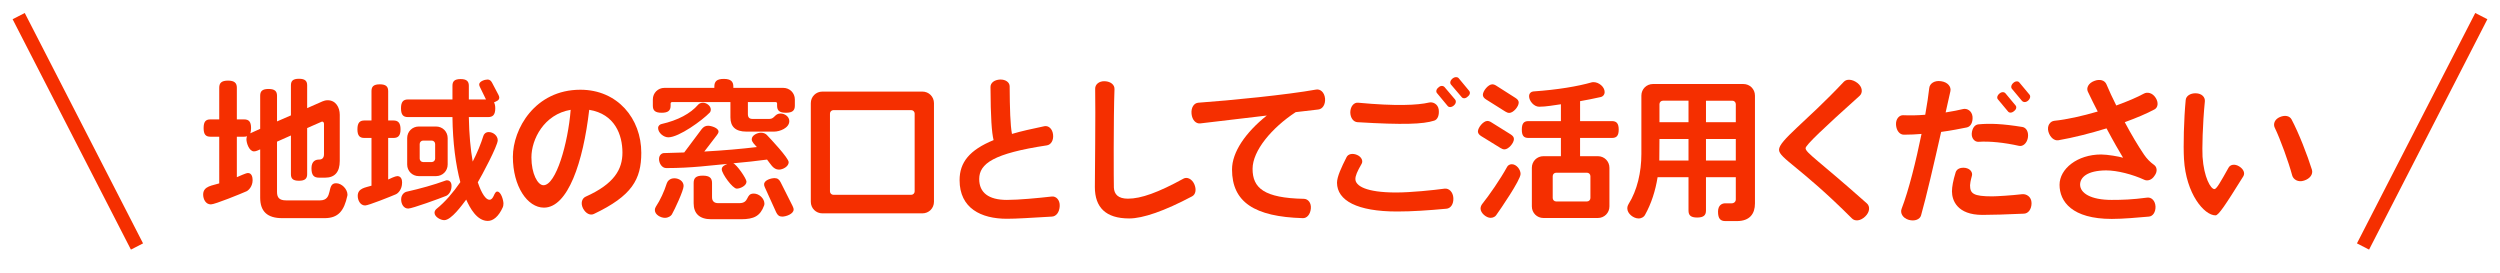 <?xml version="1.0" encoding="utf-8"?>
<!-- Generator: Adobe Illustrator 28.2.0, SVG Export Plug-In . SVG Version: 6.00 Build 0)  -->
<svg version="1.1" xmlns="http://www.w3.org/2000/svg" xmlns:xlink="http://www.w3.org/1999/xlink" x="0px" y="0px" width="550px"
	 height="60px" viewBox="0 0 550 60" enable-background="new 0 0 550 60" xml:space="preserve">
<g id="レイヤー_3">
</g>
<g id="レイヤー_1">
	<g>
		<path fill="#F52F00" d="M76.416,43.062c-0.714,3.297-1.972,4.929-4.998,4.929h-9.349c-3.23,0-4.828-1.462-4.828-4.487V32.863
			l-0.544,0.238c-0.306,0.136-0.578,0.204-0.816,0.204c-1.054,0-1.666-1.802-1.666-2.686c0-0.238,0.068-0.476,0.136-0.646
			c-0.17,0.068-0.408,0.102-0.646,0.102h-1.598v8.907c0.51-0.204,1.972-0.917,2.448-0.917c0.816,0,1.02,0.884,1.02,1.563
			c0,1.36-0.85,2.21-1.326,2.448c-1.224,0.544-6.969,2.89-7.854,2.89c-1.156,0-1.7-1.156-1.7-2.176c0-1.903,2.142-1.972,3.536-2.447
			V30.076h-1.938c-1.02,0-1.496-0.476-1.496-1.904s0.476-1.904,1.496-1.904h1.938v-6.969c0-1.02,0.476-1.564,1.938-1.564
			c1.428,0,1.938,0.544,1.938,1.564v6.969h1.598c1.02,0,1.53,0.476,1.53,1.904c0,0.51-0.068,0.884-0.17,1.156l2.176-0.986v-7.275
			c0-0.986,0.442-1.496,1.835-1.496c1.394,0,1.87,0.51,1.87,1.496v5.644l3.06-1.326v-6.629c0-0.952,0.442-1.428,1.768-1.428
			c1.326,0,1.802,0.476,1.802,1.428v5.031l3.399-1.496c0.306-0.136,0.714-0.238,1.122-0.238c1.768,0,2.652,1.564,2.652,3.196v10.165
			c0,2.38-1.054,3.671-3.196,3.671h-1.36c-1.122,0-1.666-0.51-1.666-2.074c0-1.563,0.918-1.904,1.632-1.904h0.034
			c0.748,0,1.088-0.442,1.088-1.19v-6.663c0-0.306-0.17-0.51-0.442-0.51l-3.264,1.428v10.165c0,0.952-0.476,1.428-1.802,1.428
			c-1.326,0-1.768-0.476-1.768-1.428v-8.533l-3.06,1.36v11.049c0,1.224,0.476,1.87,2.006,1.87h7.445c3.06,0,1.326-3.773,3.536-3.773
			c1.258,0,2.516,1.292,2.516,2.55C76.45,42.926,76.416,42.994,76.416,43.062z"/>
		<path fill="#F52F00" d="M87.064,42.756c-1.02,0.442-6.017,2.448-6.731,2.448c-1.088,0-1.632-1.156-1.632-2.108
			c0-1.734,1.768-1.836,3.026-2.244V30.348h-1.564c-1.02,0-1.53-0.476-1.53-1.904c0-1.428,0.51-1.938,1.53-1.938h1.564v-6.459
			c0-0.986,0.442-1.496,1.836-1.496c1.36,0,1.836,0.51,1.836,1.496v6.459h1.156c1.02,0,1.564,0.51,1.564,1.938
			c0,1.428-0.544,1.904-1.564,1.904h-1.156v9.145c0.442-0.204,1.563-0.748,2.005-0.748c0.51,0,1.054,0.306,1.054,1.394v0.068
			C88.458,41.668,87.574,42.552,87.064,42.756z M110.623,45.578c-0.918,2.074-2.142,3.025-3.297,3.025
			c-2.414,0-3.944-2.855-4.76-4.691c-0.884,1.156-3.264,4.521-4.828,4.521c-0.815,0-2.142-0.714-2.142-1.632
			c0-0.374,0.238-0.68,0.442-0.85c1.904-1.53,3.672-3.604,5.236-5.882c-1.02-3.808-1.666-8.703-1.734-14.312H89.75
			c-1.02,0-1.53-0.476-1.53-1.938c0-1.428,0.51-1.938,1.53-1.938h9.791v-3.026c0-0.952,0.442-1.461,1.802-1.461
			c1.326,0,1.802,0.51,1.802,1.461v3.026h3.773l-1.326-2.72c-0.102-0.204-0.17-0.408-0.17-0.578c0-0.68,1.224-1.088,1.836-1.088
			c0.442,0,0.748,0.238,0.986,0.68l1.428,2.72c0.102,0.204,0.17,0.408,0.17,0.578c0,0.646-0.714,0.816-1.156,1.054
			c0.17,0.306,0.272,0.714,0.272,1.292c0,1.462-0.544,1.938-1.564,1.938h-4.25c0.068,3.842,0.374,7.105,0.85,9.791
			c1.02-1.972,1.802-3.909,2.346-5.643c0.102-0.374,0.476-0.85,1.189-0.85c0.952,0,1.972,0.782,1.972,1.802
			c0,1.224-3.57,7.887-4.386,9.247c0.85,2.55,1.802,3.842,2.55,3.842c1.02,0,0.986-1.802,1.734-1.802c0.85,0,1.36,1.972,1.36,2.618
			C110.759,45.136,110.691,45.442,110.623,45.578z M98.147,43.096c-1.326,0.544-7.479,2.788-8.329,2.788
			c-1.054,0-1.564-1.054-1.564-2.006c0-1.088,0.748-1.598,1.19-1.7c3.026-0.68,5.949-1.496,8.567-2.448
			c0.102-0.034,0.204-0.068,0.34-0.068c0.408,0,0.986,0.272,0.986,1.224v0.068C99.337,42.178,98.588,42.926,98.147,43.096z
			 M95.937,38.745h-3.808c-1.428,0-2.55-1.122-2.55-2.55v-5.813c0-1.428,1.122-2.549,2.55-2.549h3.808
			c1.428,0,2.55,1.122,2.55,2.549v5.813C98.486,37.623,97.365,38.745,95.937,38.745z M95.733,31.673c0-0.408-0.34-0.748-0.748-0.748
			h-1.904c-0.408,0-0.748,0.34-0.748,0.748v3.23c0,0.408,0.34,0.748,0.748,0.748h1.904c0.408,0,0.748-0.34,0.748-0.748V31.673z"/>
		<path fill="#F52F00" d="M130.647,47.074c-0.782,0.374-1.768-0.068-2.38-1.224c-0.578-1.156-0.238-2.21,0.578-2.584
			c6.323-2.822,8.091-6.051,8.091-9.689c0-3.91-1.666-8.499-7.31-9.417c-1.326,11.525-4.691,21.52-9.961,21.52
			c-3.638,0-6.833-4.692-6.833-11.185c0-6.085,4.827-14.754,14.856-14.754c8.193,0,13.395,6.357,13.395,13.871
			C141.084,39.493,139.01,43.096,130.647,47.074z M116.912,34.631c0,3.536,1.36,6.12,2.652,6.12c2.754,0,5.406-9.213,5.983-16.59
			C119.7,25.146,116.912,30.62,116.912,34.631z"/>
		<path fill="#F52F00" d="M172.898,24.806c-1.462,0-1.938-0.51-1.938-1.564v-0.476c0-0.17-0.136-0.306-0.306-0.306h-6.12v2.618
			c0,0.748,0.306,1.088,1.054,1.088h3.672c1.19,0,1.156-1.19,2.448-1.19c0.952,0,1.938,0.68,1.938,1.666
			c0,1.53-2.107,2.312-3.332,2.312h-6.119c-2.38,0-3.502-1.088-3.502-3.127V22.46h-12.851c-0.17,0-0.306,0.136-0.306,0.306v0.476
			c0,1.054-0.51,1.564-1.972,1.564s-1.938-0.51-1.938-1.564v-1.36c0-1.428,1.122-2.55,2.55-2.55h10.98v-0.272
			c0-1.122,0.51-1.7,2.074-1.7c1.563,0,2.107,0.578,2.107,1.7v0.272h10.981c1.428,0,2.55,1.122,2.55,2.55v1.36
			C174.87,24.296,174.36,24.806,172.898,24.806z M147.809,47.176c-0.204,0.34-0.782,0.748-1.53,0.748c-0.918,0-2.209-0.68-2.209-1.7
			c0-0.306,0.102-0.578,0.238-0.782c0.952-1.428,1.836-3.366,2.38-5.099c0.136-0.442,0.646-1.122,1.666-1.122
			c0.986,0,2.04,0.612,2.04,1.7C150.392,41.906,148.42,46.122,147.809,47.176z M156.138,24.772c-1.632,1.7-6.766,5.439-9.111,5.439
			c-1.02,0-2.244-0.986-2.244-2.04c0-0.544,0.442-0.816,0.748-0.884c3.604-0.816,6.391-2.312,8.057-4.25
			c0.17-0.204,0.544-0.442,1.054-0.442c0.782,0,1.734,0.68,1.734,1.496C156.376,24.398,156.274,24.636,156.138,24.772z
			 M171.368,37.317c-1.292,0-1.904-1.36-2.618-2.21c-2.312,0.306-4.691,0.578-7.445,0.816c0.748,0.238,2.923,3.366,2.923,4.046
			c0,0.884-1.36,1.53-2.142,1.53c-0.918,0-3.298-3.298-3.298-4.25c0-0.68,0.714-0.952,1.224-1.19
			c-3.536,0.306-7.785,0.918-13.361,0.918h-0.068c-0.986,0-1.598-1.088-1.598-1.972c0-0.952,0.68-1.326,1.088-1.326
			c1.53-0.068,3.025-0.102,4.454-0.136l3.841-5.133c0.374-0.476,0.816-0.748,1.394-0.748c0.68,0,2.312,0.476,2.312,1.292
			c0,0.238-0.136,0.476-0.34,0.748l-2.788,3.638c4.317-0.238,8.091-0.578,11.559-0.986c-0.374-0.442-1.122-1.088-1.122-1.7
			c0-0.918,1.258-1.462,2.04-1.462c0.578,0,1.02,0.238,1.258,0.476c0.782,0.816,4.828,5.1,4.828,6.018
			C173.51,36.637,172.218,37.317,171.368,37.317z M168.105,45.204c-0.85,2.312-2.21,3.025-5.065,3.025h-6.596
			c-2.55,0-3.841-1.258-3.841-3.501v-4.454c0-1.088,0.476-1.632,2.005-1.632c1.53,0,2.04,0.544,2.04,1.632v3.128
			c0,0.816,0.442,1.292,1.36,1.292h4.624c2.346,0,1.326-2.108,3.196-2.108c1.156,0,2.346,1.054,2.346,2.244
			C168.172,44.966,168.138,45.102,168.105,45.204z M172.082,47.652c-0.646,0-1.02-0.306-1.326-0.952l-2.481-5.473
			c-0.136-0.272-0.17-0.476-0.17-0.68c0-0.918,1.53-1.36,2.312-1.36c0.646,0,1.02,0.306,1.326,0.918l2.618,5.202
			c0.136,0.306,0.238,0.544,0.238,0.782C174.598,47.074,172.932,47.652,172.082,47.652z"/>
		<path fill="#F52F00" d="M202.923,46.938h-21.996c-1.428,0-2.55-1.122-2.55-2.55v-21.69c0-1.428,1.122-2.55,2.55-2.55h21.996
			c1.428,0,2.55,1.122,2.55,2.55v21.69C205.473,45.816,204.351,46.938,202.923,46.938z M201.224,24.976
			c0-0.408-0.34-0.748-0.748-0.748h-17.134c-0.408,0-0.748,0.34-0.748,0.748V42.11c0,0.408,0.34,0.748,0.748,0.748h17.134
			c0.408,0,0.748-0.34,0.748-0.748V24.976z"/>
		<path fill="#F52F00" d="M231.405,47.652c-4.794,0.272-7.649,0.476-9.893,0.476c-5.678,0-10.403-2.312-10.403-8.5
			c0-3.91,2.176-6.629,7.479-8.805c-0.408-1.666-0.646-4.929-0.68-11.694c0-0.884,0.816-1.564,2.108-1.632
			c1.258-0.034,2.108,0.646,2.108,1.496c0.034,4.963,0.136,8.567,0.51,10.471c2.04-0.612,4.42-1.122,7.14-1.7
			c0.884-0.17,1.768,0.544,1.904,1.87c0.136,1.258-0.476,2.209-1.36,2.346c-11.729,1.768-14.891,4.012-14.891,7.411
			c0,2.992,2.074,4.589,6.085,4.589c2.618,0,6.935-0.408,9.893-0.748c0.918-0.102,1.802,0.748,1.733,2.107
			C233.071,46.7,232.357,47.618,231.405,47.652z"/>
		<path fill="#F52F00" d="M262.254,43.198c-6.085,3.229-10.811,4.861-13.837,4.861c-5.167,0-7.547-2.448-7.547-6.901
			c0-1.496,0.17-16.624,0.068-21.622c-0.034-0.918,0.816-1.734,2.142-1.666c1.326,0.068,2.142,0.816,2.108,1.734
			c-0.238,6.29-0.17,21.01-0.136,21.656c0.068,1.462,0.918,2.448,3.094,2.448c2.89,0,6.664-1.36,12.239-4.419
			c0.748-0.408,1.802,0.034,2.346,1.19C263.273,41.702,263.035,42.79,262.254,43.198z"/>
		<path fill="#F52F00" d="M290.014,24.092c-1.428,0.17-3.127,0.374-4.963,0.578c-5.235,3.434-9.485,8.465-9.485,12.477
			c0,4.215,2.516,6.425,11.321,6.595c0.884,0.034,1.632,0.884,1.496,2.176s-0.884,2.108-1.768,2.074
			c-10.641-0.306-15.57-3.536-15.57-10.709c0-3.808,2.958-8.125,7.649-11.865c-5.746,0.68-11.559,1.36-14.652,1.734
			c-0.918,0.102-1.768-0.714-1.904-2.108c-0.136-1.394,0.544-2.38,1.496-2.448c7.139-0.51,19.48-1.734,25.905-2.89
			c0.918-0.17,1.836,0.578,1.972,1.972C291.612,23.004,290.966,23.99,290.014,24.092z"/>
		<path fill="#F52F00" d="M318.211,45.918c-4.045,0.374-7.581,0.612-10.845,0.612c-8.805,0-13.191-2.414-13.225-6.323
			c0-1.326,0.986-3.434,2.108-5.644c0.34-0.68,1.292-0.918,2.312-0.476c1.02,0.442,1.36,1.36,0.986,1.972
			c-0.986,1.7-1.36,2.618-1.36,3.332c0,1.496,2.346,2.958,8.941,2.958c3.297,0,8.193-0.51,10.708-0.85
			c0.918-0.102,1.836,0.714,1.904,2.074C319.809,44.932,319.129,45.85,318.211,45.918z M315.525,26.54
			c-2.448,0.782-6.765,0.952-16.896,0.34c-0.884-0.068-1.564-0.952-1.564-2.21c0.034-1.292,0.816-2.176,1.734-2.074
			c8.295,0.782,13.123,0.544,15.571-0.034c0.816-0.204,1.938,0.272,2.142,1.496C316.681,25.282,316.307,26.302,315.525,26.54z
			 M319.842,23.208c-0.51,0.442-1.088,0.442-1.36,0.102l-2.312-2.788c-0.306-0.306-0.238-0.884,0.306-1.292
			c0.442-0.442,1.02-0.408,1.326-0.068l2.312,2.72C320.386,22.222,320.353,22.766,319.842,23.208z M322.868,21.271
			c-0.442,0.442-1.02,0.442-1.292,0.102l-2.346-2.754c-0.306-0.34-0.204-0.884,0.306-1.326c0.476-0.408,1.088-0.408,1.36-0.102
			l2.312,2.788C323.514,20.353,323.412,20.862,322.868,21.271z"/>
		<path fill="#F52F00" d="M330.99,32.863c-0.272,0-0.578-0.102-0.884-0.306l-4.25-2.618c-0.442-0.272-0.714-0.612-0.714-1.02
			c0-0.85,1.19-2.312,2.074-2.312c0.272,0,0.578,0.102,0.884,0.306l4.25,2.651c0.476,0.306,0.714,0.612,0.714,1.02
			C333.064,31.469,331.874,32.863,330.99,32.863z M329.154,47.346c-0.17,0.272-0.646,0.578-1.224,0.578
			c-0.952,0-2.209-1.054-2.209-2.04c0-0.408,0.17-0.748,0.374-1.02c1.53-1.904,3.978-5.439,5.473-8.159
			c0.136-0.272,0.51-0.578,1.02-0.578c1.02,0,1.938,1.156,1.938,2.142C334.525,39.595,330.038,46.122,329.154,47.346z
			 M332.044,24.84c-0.272,0-0.578-0.102-0.884-0.306l-4.216-2.652c-0.442-0.272-0.714-0.612-0.714-1.02
			c0-0.85,1.19-2.312,2.074-2.312c0.272,0,0.578,0.102,0.884,0.306l4.216,2.686c0.476,0.306,0.714,0.612,0.714,1.02
			C334.118,23.446,332.928,24.84,332.044,24.84z M354.618,30.348h-7.003v4.012h3.91c1.428,0,2.55,1.122,2.55,2.549v8.5
			c0,1.428-1.122,2.55-2.55,2.55h-11.967c-1.428,0-2.55-1.122-2.55-2.55v-8.5c0-1.428,1.122-2.549,2.55-2.549h3.842v-4.012h-7.14
			c-0.986,0-1.461-0.442-1.461-1.836s0.476-1.87,1.461-1.87h7.14v-3.706c-1.53,0.204-3.23,0.544-4.793,0.544
			c-1.122,0-2.21-1.258-2.21-2.312c0-0.748,0.578-1.02,0.952-1.054c5.372-0.374,9.757-1.122,12.851-2.006
			c0.102-0.034,0.238-0.034,0.408-0.034c1.122,0,2.414,1.02,2.414,2.176c0,0.646-0.476,1.02-0.815,1.088
			c-1.598,0.374-3.128,0.646-4.59,0.918v4.386h7.003c0.986,0,1.496,0.476,1.496,1.87S355.604,30.348,354.618,30.348z
			 M349.892,38.745c0-0.408-0.34-0.748-0.748-0.748h-6.799c-0.408,0-0.748,0.34-0.748,0.748v4.828c0,0.408,0.34,0.748,0.748,0.748
			h6.799c0.408,0,0.748-0.34,0.748-0.748V38.745z"/>
		<path fill="#F52F00" d="M382.114,48.638h-2.516c-1.088,0-1.632-0.51-1.632-2.074c0-1.462,0.918-1.836,1.564-1.836h1.428
			c0.544,0,0.918-0.374,0.918-0.85v-4.896h-6.562v7.344c0,1.02-0.51,1.53-1.938,1.53c-1.428,0-1.904-0.51-1.904-1.53v-7.344h-6.799
			c-0.476,2.958-1.36,5.78-2.788,8.33c-0.17,0.34-0.68,0.748-1.394,0.748c-1.122,0-2.482-1.054-2.482-2.209
			c0-0.408,0.136-0.748,0.272-0.952c1.904-3.025,2.822-7.037,2.822-11.015V21.032c0-1.428,1.122-2.549,2.55-2.549h19.888
			c1.428,0,2.55,1.122,2.55,2.549v23.73C386.091,47.006,384.97,48.638,382.114,48.638z M371.473,30.585h-6.391l-0.034,4.726h6.425
			V30.585z M371.473,22.154h-5.643c-0.408,0-0.748,0.34-0.748,0.748v3.978h6.391V22.154z M381.876,22.902
			c0-0.408-0.34-0.748-0.748-0.748h-5.813v4.726h6.562V22.902z M381.876,30.585h-6.562v4.726h6.562V30.585z"/>
		<path fill="#F52F00" d="M410.354,47.618c-1.054,1.02-2.278,1.122-2.958,0.408c-11.219-11.219-15.979-13.225-16.012-15.061
			c-0.034-2.04,5.915-6.12,14.245-14.958c0.612-0.68,1.87-0.612,2.991,0.238c1.156,0.884,1.224,2.176,0.51,2.822
			c-7.887,7.071-11.899,10.879-11.899,11.525c-0.034,0.986,2.788,2.652,13.497,12.171C411.442,45.408,411.374,46.632,410.354,47.618
			z"/>
		<path fill="#F52F00" d="M432.696,28.036c-1.394,0.272-3.332,0.68-5.644,0.986c-1.496,6.664-3.297,14.415-4.419,18.358
			c-0.238,0.884-1.394,1.36-2.72,0.986c-1.36-0.408-1.904-1.53-1.564-2.414c1.598-4.148,3.196-10.641,4.386-16.488
			c-1.224,0.102-2.516,0.17-3.875,0.17c-0.918,0-1.632-0.85-1.734-2.142c-0.102-1.326,0.714-2.209,1.632-2.142
			c1.496,0.068,3.127,0.034,4.793-0.102c0.408-2.278,0.714-4.352,0.884-5.881c0.102-0.986,1.156-1.734,2.618-1.496
			c1.462,0.204,2.244,1.224,2.04,2.176c-0.306,1.292-0.646,2.89-1.054,4.692c1.53-0.238,2.856-0.51,3.842-0.748
			c0.85-0.204,1.938,0.374,2.074,1.666C434.056,26.914,433.546,27.866,432.696,28.036z M445.275,47.006
			c-3.978,0.17-6.833,0.272-9.145,0.272c-5.542,0-6.697-3.196-6.697-5.167c0-0.986,0.238-2.346,0.816-4.216
			c0.238-0.748,1.088-1.122,2.176-0.952c1.088,0.204,1.598,1.02,1.394,1.734c-0.306,1.088-0.408,1.802-0.408,2.074
			c0,1.836,0.714,2.448,4.861,2.448c0.918,0,4.352-0.204,6.596-0.476c0.918-0.102,2.074,0.544,2.074,1.972
			C446.941,46.02,446.227,46.972,445.275,47.006z M444.153,32.082c-3.196-0.714-6.426-1.054-8.907-0.884
			c-0.782,0.034-1.53-0.714-1.462-1.835c0.102-1.19,0.68-1.938,1.462-2.006c2.55-0.238,5.27-0.136,9.689,0.578
			c0.85,0.136,1.428,1.122,1.19,2.414C445.887,31.571,445.003,32.285,444.153,32.082z M443.099,24.432
			c-0.476,0.442-1.054,0.442-1.326,0.102l-2.21-2.652c-0.306-0.306-0.204-0.85,0.306-1.292c0.476-0.408,1.02-0.408,1.326-0.068
			l2.21,2.652C443.711,23.514,443.609,24.058,443.099,24.432z M446.159,22.154c-0.476,0.408-1.02,0.374-1.326,0.034l-2.21-2.652
			c-0.271-0.306-0.17-0.884,0.306-1.292c0.476-0.442,1.054-0.442,1.326-0.102l2.21,2.652
			C446.771,21.134,446.669,21.712,446.159,22.154z"/>
		<path fill="#F52F00" d="M472.751,47.652c-2.346,0.204-5.644,0.51-8.159,0.51c-8.771,0-11.491-3.841-11.491-7.513
			c0-3.501,3.91-6.663,9.146-6.663c1.36,0,3.943,0.442,4.827,0.714c-0.816-1.36-2.107-3.57-3.638-6.459
			c-3.535,1.088-7.275,2.04-10.606,2.618c-0.884,0.136-1.802-0.612-2.176-1.87c-0.374-1.326,0.374-2.312,1.292-2.414
			c2.72-0.272,6.188-1.054,9.553-2.04c-0.714-1.36-1.428-2.822-2.176-4.386c-0.374-0.816,0.136-1.87,1.428-2.346
			c1.224-0.476,2.278-0.136,2.652,0.714c0.612,1.462,1.36,3.06,2.176,4.691c2.448-0.884,4.658-1.835,6.085-2.618
			c0.748-0.408,1.87-0.17,2.55,0.884c0.714,1.054,0.544,2.176-0.204,2.583c-1.768,0.952-4.046,1.904-6.562,2.822
			c1.428,2.686,2.924,5.202,4.216,7.105c0.646,0.952,1.36,1.666,2.209,2.277c0.646,0.442,0.85,1.428,0.136,2.38
			c-0.612,0.986-1.564,1.224-2.244,0.918c-2.584-1.19-5.95-2.074-8.431-2.074c-4.148,0.034-5.711,1.53-5.711,3.127
			c0,1.87,2.346,3.366,6.935,3.366c2.312,0,4.521-0.068,7.854-0.51c0.85-0.102,1.733,0.612,1.802,1.972
			C474.247,46.666,473.635,47.584,472.751,47.652z"/>
		<path fill="#F52F00" d="M487.414,47.38c-2.482,0-6.494-4.726-6.936-12.375c-0.17-2.958-0.034-8.669,0.374-12.986
			c0.068-0.884,0.986-1.53,2.244-1.496c1.326,0.034,2.074,0.884,1.972,1.802c-0.51,5.065-0.612,10.641-0.51,12.171
			c0.306,4.556,1.802,7.105,2.618,7.105c0.476,0,1.36-1.598,3.094-4.692c0.374-0.714,1.36-0.917,2.346-0.306
			s1.326,1.496,0.918,2.176C489.589,45.102,488.093,47.38,487.414,47.38z M506.894,39.73c-1.292,0.442-2.38-0.238-2.618-1.156
			c-0.782-2.924-2.618-7.989-3.842-10.505c-0.374-0.816,0-1.836,1.122-2.312c1.19-0.51,2.176-0.238,2.583,0.51
			c1.598,2.992,3.502,7.921,4.488,11.083C508.9,38.303,508.254,39.289,506.894,39.73z"/>
	</g>
	<line fill="none" stroke="#F52F00" stroke-width="3" stroke-miterlimit="10" x1="30.137" y1="54.228" x2="4.11" y2="3.543"/>
	<line fill="none" stroke="#F52F00" stroke-width="3" stroke-miterlimit="10" x1="519.863" y1="54.228" x2="545.89" y2="3.543"/>
</g>
<g id="レイヤー_6">
</g>
<g id="レイヤー_2">
</g>
<g id="レイヤー_5">
</g>
<g id="レイヤー_4">
</g>
</svg>
